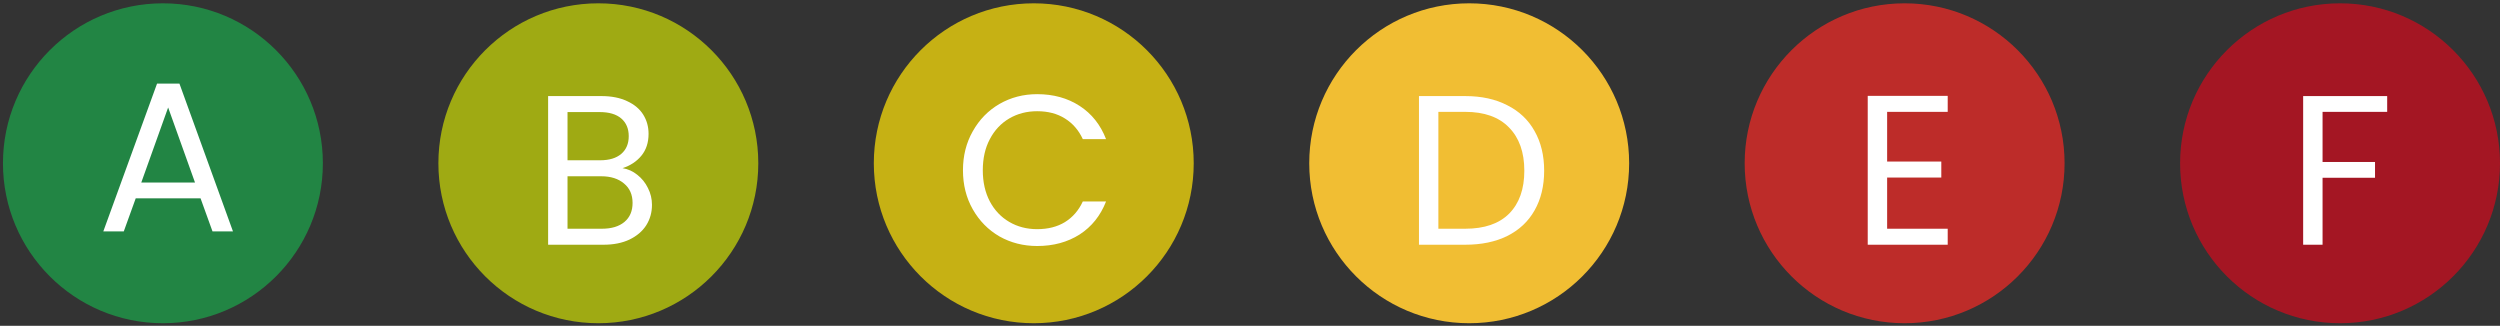 <svg width="422" height="55" viewBox="0 0 422 55" fill="none" xmlns="http://www.w3.org/2000/svg">
<rect x="0" y="0" width="422" height="55" fill="#333333" stroke="none"/>
<circle cx="27.5" cy="27.56" r="27" fill="#228544"/>
<path d="M33.854 33.48H22.91L20.894 39.06H17.438L26.51 14.112H30.29L39.326 39.06H35.87L33.854 33.48ZM32.918 30.816L28.382 18.144L23.846 30.816H32.918Z" fill="white"/>
<circle cx="101" cy="27.56" r="27" fill="#9FAA13"/>
<path d="M105.086 28.386C105.998 28.53 106.826 28.902 107.57 29.502C108.338 30.102 108.938 30.846 109.37 31.734C109.826 32.622 110.054 33.57 110.054 34.578C110.054 35.85 109.73 37.002 109.082 38.034C108.434 39.042 107.486 39.846 106.238 40.446C105.014 41.022 103.562 41.31 101.882 41.31H92.522V16.218H101.522C103.226 16.218 104.678 16.506 105.878 17.082C107.078 17.634 107.978 18.39 108.578 19.35C109.178 20.31 109.478 21.39 109.478 22.59C109.478 24.078 109.07 25.314 108.254 26.298C107.462 27.258 106.406 27.954 105.086 28.386ZM95.798 27.054H101.306C102.842 27.054 104.03 26.694 104.87 25.974C105.71 25.254 106.13 24.258 106.13 22.986C106.13 21.714 105.71 20.718 104.87 19.998C104.03 19.278 102.818 18.918 101.234 18.918H95.798V27.054ZM101.594 38.61C103.226 38.61 104.498 38.226 105.41 37.458C106.322 36.69 106.778 35.622 106.778 34.254C106.778 32.862 106.298 31.77 105.338 30.978C104.378 30.162 103.094 29.754 101.486 29.754H95.798V38.61H101.594Z" fill="white"/>
<circle cx="174.5" cy="27.56" r="27" fill="#C6B114"/>
<path d="M162.548 28.746C162.548 26.298 163.1 24.102 164.204 22.158C165.308 20.19 166.808 18.654 168.704 17.55C170.624 16.446 172.748 15.894 175.076 15.894C177.812 15.894 180.2 16.554 182.24 17.874C184.28 19.194 185.768 21.066 186.704 23.49H182.78C182.084 21.978 181.076 20.814 179.756 19.998C178.46 19.182 176.9 18.774 175.076 18.774C173.324 18.774 171.752 19.182 170.36 19.998C168.968 20.814 167.876 21.978 167.084 23.49C166.292 24.978 165.896 26.73 165.896 28.746C165.896 30.738 166.292 32.49 167.084 34.002C167.876 35.49 168.968 36.642 170.36 37.458C171.752 38.274 173.324 38.682 175.076 38.682C176.9 38.682 178.46 38.286 179.756 37.494C181.076 36.678 182.084 35.514 182.78 34.002H186.704C185.768 36.402 184.28 38.262 182.24 39.582C180.2 40.878 177.812 41.526 175.076 41.526C172.748 41.526 170.624 40.986 168.704 39.906C166.808 38.802 165.308 37.278 164.204 35.334C163.1 33.39 162.548 31.194 162.548 28.746Z" fill="white"/>
<circle cx="248" cy="27.56" r="27" fill="#F1BE33"/>
<path d="M247.334 16.218C250.07 16.218 252.434 16.734 254.426 17.766C256.442 18.774 257.978 20.226 259.034 22.122C260.114 24.018 260.654 26.25 260.654 28.818C260.654 31.386 260.114 33.618 259.034 35.514C257.978 37.386 256.442 38.826 254.426 39.834C252.434 40.818 250.07 41.31 247.334 41.31H239.522V16.218H247.334ZM247.334 38.61C250.574 38.61 253.046 37.758 254.75 36.054C256.454 34.326 257.306 31.914 257.306 28.818C257.306 25.698 256.442 23.262 254.714 21.51C253.01 19.758 250.55 18.882 247.334 18.882H242.798V38.61H247.334Z" fill="white"/>
<circle cx="321.5" cy="27.56" r="27" fill="#BD2C29"/>
<path d="M318.548 18.882V27.27H327.692V29.97H318.548V38.61H328.772V41.31H315.272V16.182H328.772V18.882H318.548Z" fill="white"/>
<circle cx="395" cy="27.56" r="27" fill="#A41623"/>
<path d="M402.956 16.218V18.882H392.048V27.342H400.904V30.006H392.048V41.31H388.772V16.218H402.956Z" fill="white"/>
</svg>
